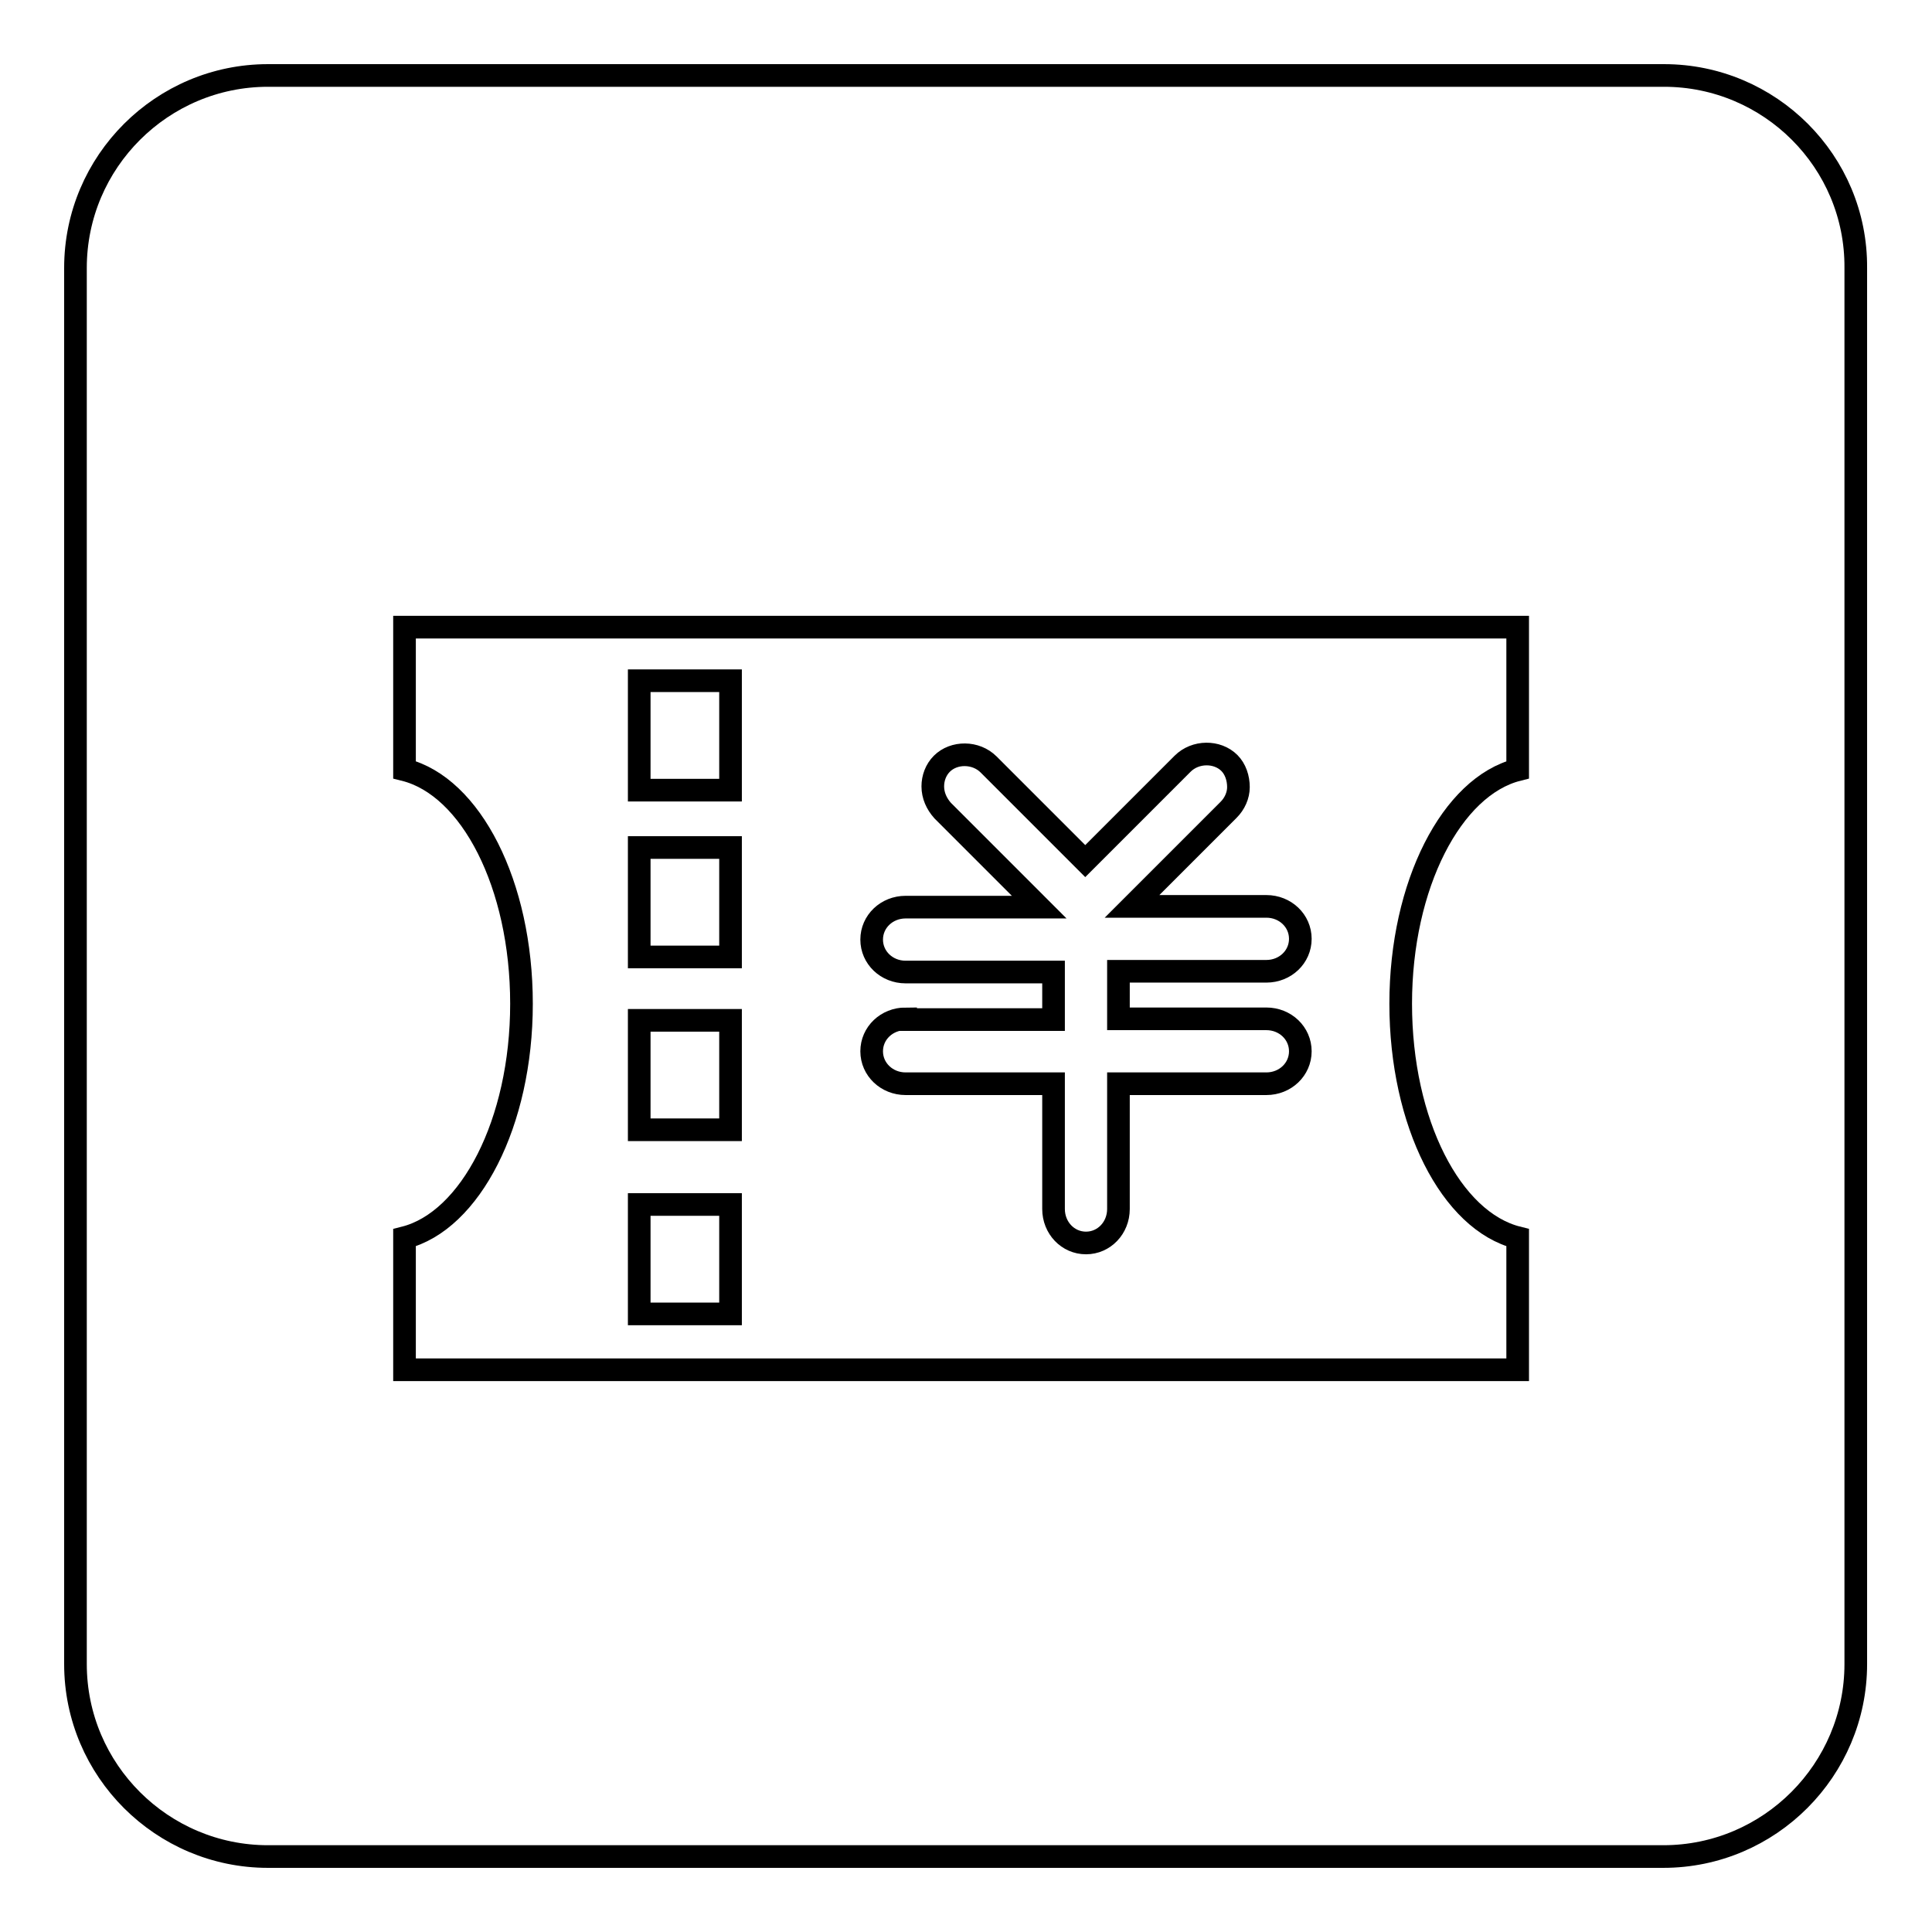 <?xml version="1.0" encoding="utf-8"?>
<!-- Svg Vector Icons : http://www.onlinewebfonts.com/icon -->
<!DOCTYPE svg PUBLIC "-//W3C//DTD SVG 1.1//EN" "http://www.w3.org/Graphics/SVG/1.1/DTD/svg11.dtd">
<svg version="1.1" xmlns="http://www.w3.org/2000/svg" xmlns:xlink="http://www.w3.org/1999/xlink" x="0px" y="0px" viewBox="0 0 256 256" enable-background="new 0 0 256 256" xml:space="preserve">
<g><g><path stroke-width="3" fill-opacity="0" stroke="#000000"  d="M120,135c-2.5,0-4.5,1.9-4.5,4.3c0,2.4,2,4.3,4.5,4.3h19.6v16.6c0,2.5,1.9,4.5,4.3,4.5c2.4,0,4.3-2,4.3-4.5v-16.6h19.6c2.5,0,4.5-1.9,4.5-4.3c0-2.4-2-4.3-4.5-4.3h-19.6v-6.3h19.6c2.5,0,4.5-1.9,4.5-4.3s-2-4.3-4.5-4.3h-17.8l12.8-12.8c0.8-0.8,1.3-1.9,1.3-3c0-1.2-0.4-2.4-1.2-3.2c-1.6-1.6-4.5-1.6-6.2,0.1l-12.9,12.9l-12.8-12.8c-1.7-1.7-4.6-1.7-6.2-0.1c-0.8,0.8-1.2,1.9-1.2,3c0,1.2,0.5,2.3,1.3,3.2l12.8,12.8H120c-2.5,0-4.5,1.9-4.5,4.3s2,4.3,4.5,4.3h19.6v6.3H120z"/><path stroke-width="3" fill-opacity="0" stroke="#000000"  d="M220.5,10h-41.4H76.9H35.5C21.5,10,10,21.4,10,35.5v36.9v148.1c0,14.1,11.5,25.5,25.5,25.5h184.9c14.1,0,25.5-11.5,25.5-25.5V72.4V35.5C246,21.4,234.5,10,220.5,10z M201.1,102c-8.7,2.2-15.5,15.2-15.5,31c0,15.8,6.7,28.8,15.5,31v17.5H53.6V164c8.7-2.2,15.5-15.2,15.5-31c0-15.8-6.7-28.8-15.5-31V83.1h147.5V102z"/><path stroke-width="3" fill-opacity="0" stroke="#000000"  d="M84.7,135.2h12.1v14.5H84.7V135.2z"/><path stroke-width="3" fill-opacity="0" stroke="#000000"  d="M84.7,159.6h12.1v14.5H84.7V159.6z"/><path stroke-width="3" fill-opacity="0" stroke="#000000"  d="M84.7,112.3h12.1v14.5H84.7V112.3z"/><path stroke-width="3" fill-opacity="0" stroke="#000000"  d="M84.7,90.2h12.1v14.5H84.7V90.2z"/></g></g>
</svg>
